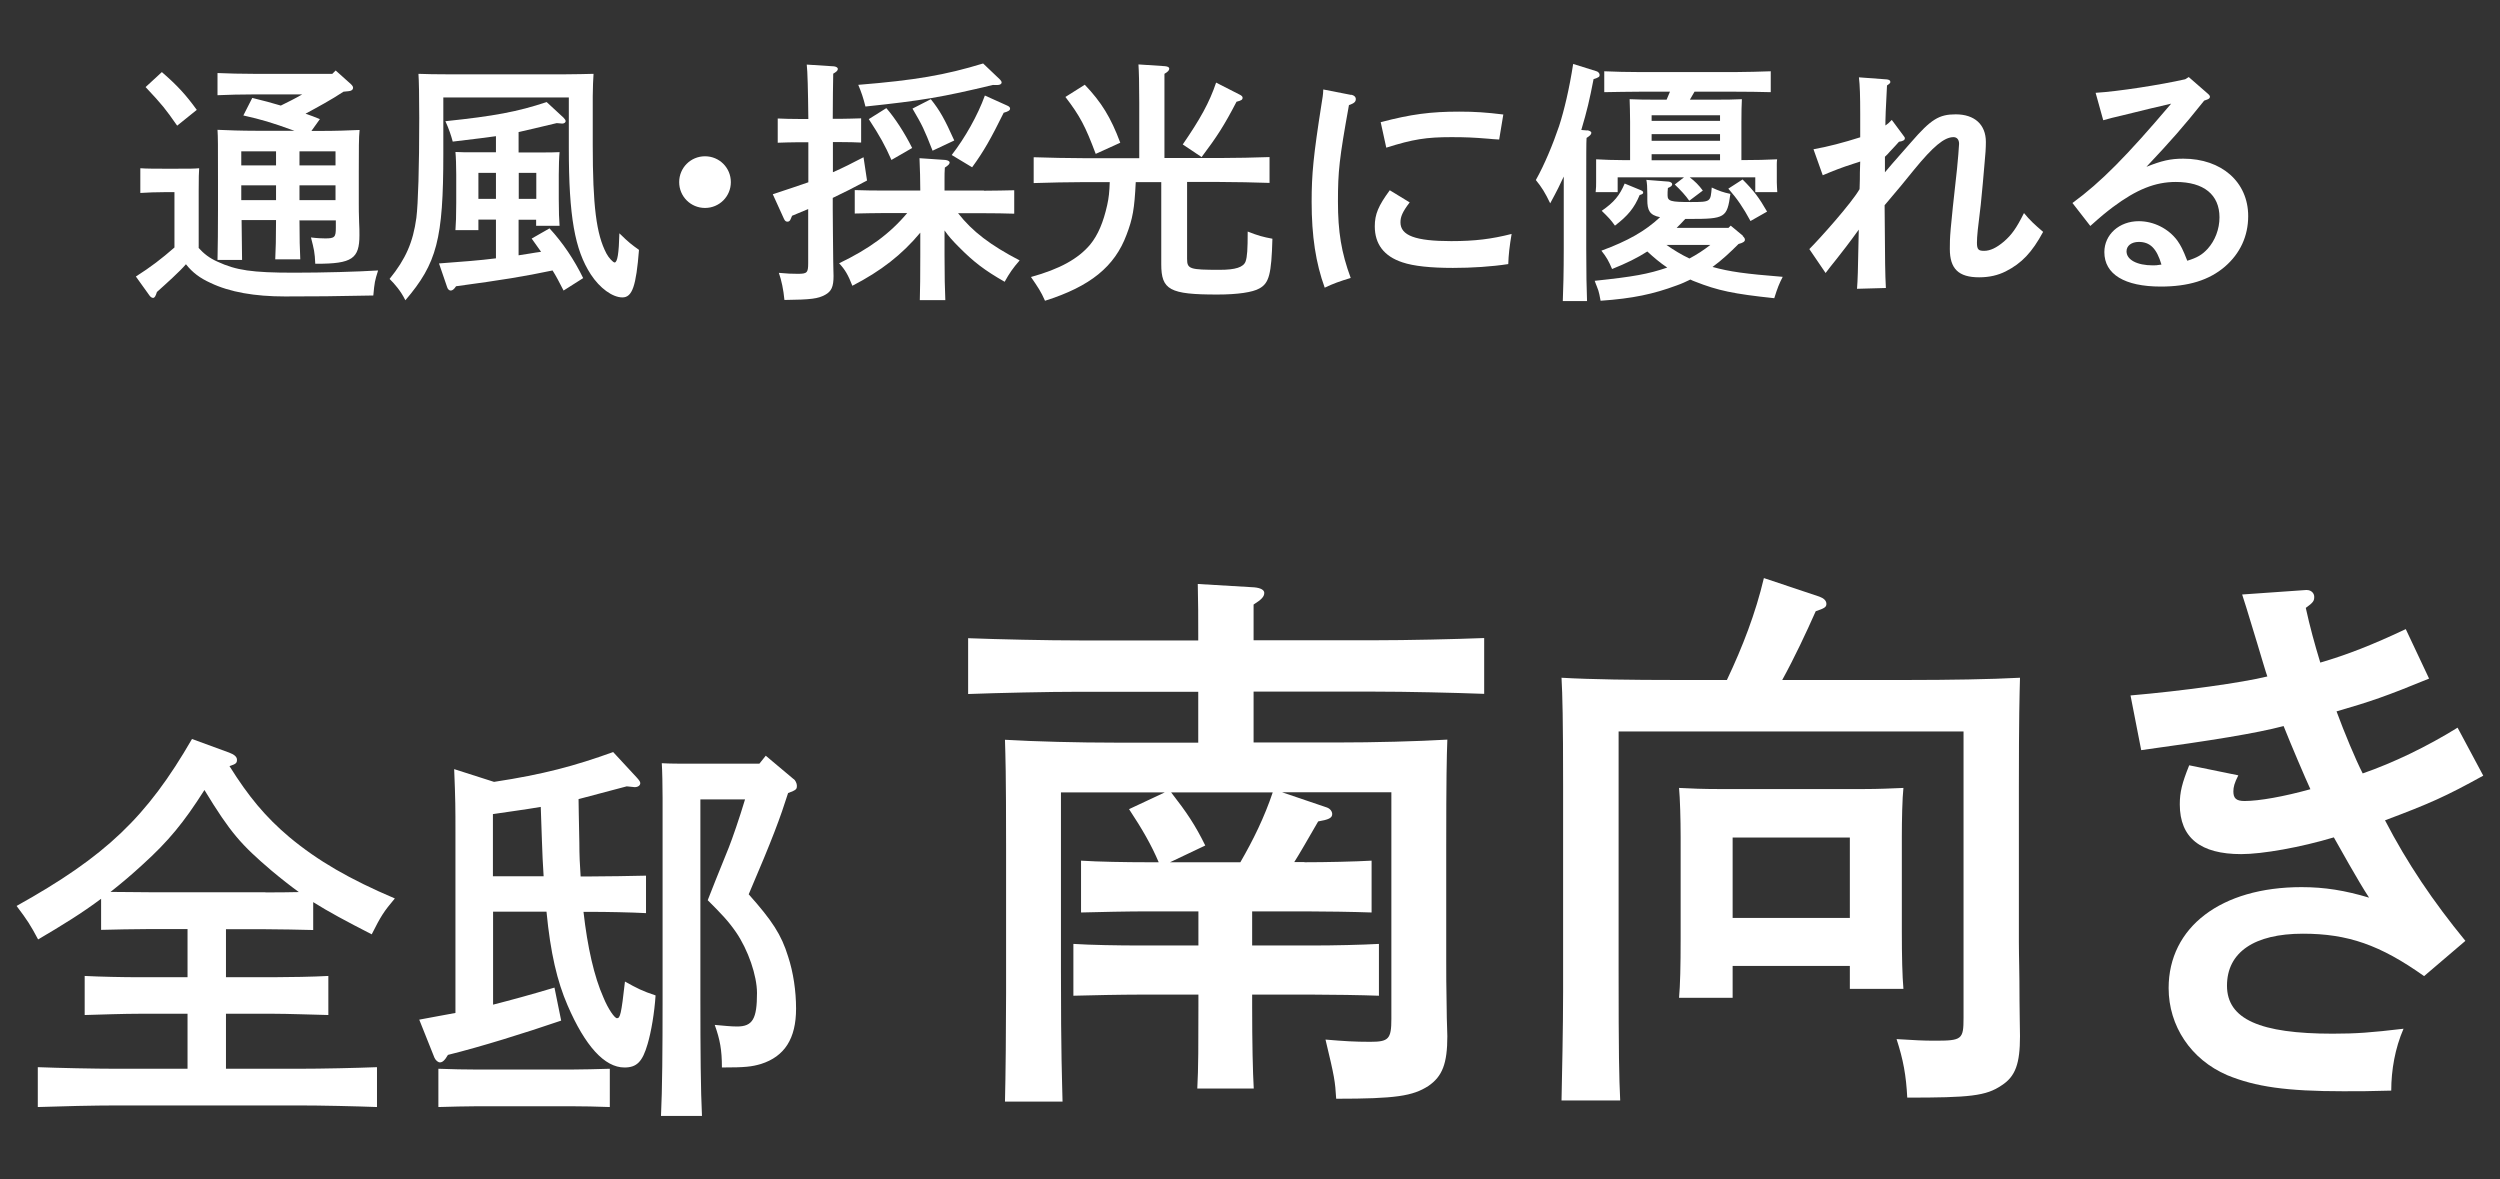 <?xml version="1.0" encoding="UTF-8"?>
<svg id="_レイヤー_4" data-name="レイヤー 4" xmlns="http://www.w3.org/2000/svg" viewBox="0 0 156.77 73.95">
  <rect x="0" y="0" width="156.77" height="73.95" fill="#333333" stroke="none"/>
  <defs>
    <style>
      .cls-1 {
        fill: #fff;
      }
    </style>
  </defs>
  <g>
    <path class="cls-1" d="M81.81,54.07c1.33,0,3.15-.04,4.2-.1v3.25c-1.09-.04-3.05-.07-4.2-.07h-3.29v2.14h3.78c1.33,0,3.12-.04,4.17-.1v3.25c-1.05-.04-3.01-.07-4.17-.07h-3.78v.74c0,2.31,.04,4.1,.1,5.15h-3.54c.07-1.23,.07-2.91,.07-5.15v-.74h-3.64c-1.16,0-3.15,.04-4.2,.07v-3.25c1.05,.07,2.84,.1,4.2,.1h3.64v-2.14h-3.19c-1.16,0-3.12,.04-4.17,.07v-3.25c1.05,.07,2.84,.1,4.17,.1h.7c-.46-1.08-1.02-2.06-1.86-3.33l2.24-1.05h-6.51v11.13c0,5.53,.07,6.79,.1,8.26h-3.61c.04-1.5,.07-4.69,.07-6.83v-9.03c0-4.94-.04-5.74-.07-6.83,1.86,.11,4.59,.18,6.97,.18h5.15v-3.19h-7.46c-1.93,0-5.08,.07-6.97,.14v-3.5c1.82,.07,4.97,.14,6.97,.14h7.46v-.28c0-1.09,0-2.17-.03-3.26l3.54,.21c.42,.04,.63,.17,.63,.35,0,.24-.18,.42-.67,.73v2.24h7.49c2.21,0,5.18-.07,6.97-.14v3.5c-1.85-.07-4.83-.14-6.97-.14h-7.49v3.19h5.18c2.38,0,5.11-.07,6.97-.18-.04,1.09-.07,2.42-.07,6.83v6.93c0,.81,0,1.75,.03,3.19,0,.67,.04,1.29,.04,1.65,0,1.71-.31,2.52-1.19,3.12-.98,.63-2.03,.8-5.78,.8-.07-1.12-.1-1.33-.67-3.71,1.19,.1,1.82,.14,2.8,.14,1.16,0,1.33-.17,1.33-1.44v-14.21h-6.86l2.8,.95c.21,.07,.35,.24,.35,.42,0,.25-.24,.35-.88,.46-.73,1.26-1.15,2-1.5,2.55h.63Zm-4.03,0c.81-1.4,1.51-2.83,2.03-4.38h-6.37c.98,1.26,1.5,2.03,2.14,3.33l-2.21,1.05h4.41Z"/>
    <path class="cls-1" d="M108.3,42.62c.98-2.07,1.79-4.17,2.31-6.37l3.47,1.16c.28,.1,.45,.25,.45,.46s-.14,.28-.67,.46c-.59,1.33-1.33,2.91-2.1,4.31h7.98c2.35,0,5.11-.04,6.93-.14-.03,1.08-.07,2.52-.07,6.83v9.73c0,.95,.04,1.82,.04,3.71,0,.66,.03,1.79,.03,2.21,0,1.71-.28,2.52-1.15,3.08-.98,.67-2,.77-5.92,.77-.07-1.4-.25-2.38-.67-3.67,1.16,.07,1.65,.1,2.38,.1,1.72,0,1.82-.07,1.82-1.43v-17.96h-21.63v14.91c0,5.32,.03,6.76,.1,8.23h-3.68c.03-1.37,.1-4.62,.1-6.83v-12.85c0-4.24-.04-5.74-.1-6.83,1.85,.11,4.59,.14,6.97,.14h3.4Zm.35,19.95h-3.36c.07-.8,.1-1.96,.1-3.71v-6.37c0-1.09-.04-2.45-.1-3.08,.77,.04,1.5,.07,2.52,.07h9.03c1.02,0,1.75-.04,2.52-.07-.07,.63-.1,2-.1,3.08v5.88c0,1.65,.03,2.83,.1,3.64h-3.36v-1.44h-7.35v2Zm7.35-10.05h-7.35v5.04h7.35v-5.04Z"/>
    <path class="cls-1" d="M152.33,42.55c-2.73,1.12-3.64,1.43-5.81,2.06,.49,1.33,1.19,3.01,1.64,3.89,1.93-.67,4.03-1.68,5.95-2.87l1.61,3.01c-2.35,1.3-3.36,1.75-6.16,2.8,1.4,2.7,3.01,5.08,5.04,7.56l-2.59,2.21c-2.76-1.96-4.79-2.66-7.6-2.66-3.04,0-4.76,1.16-4.76,3.26s2.07,3.01,6.62,3.01c1.5,0,2.42-.07,4.45-.31-.53,1.22-.77,2.59-.77,3.88-1.36,.04-1.96,.04-3.01,.04-3.57,0-5.5-.28-7.28-1.01-2.27-.98-3.67-3.08-3.67-5.46,0-3.82,3.29-6.33,8.33-6.33,1.47,0,2.73,.21,4.24,.66-.67-1.01-1.93-3.29-2.21-3.78-2.1,.63-4.48,1.05-5.81,1.05-2.55,0-3.85-1.02-3.85-3.12,0-.77,.14-1.33,.59-2.45l3.08,.63c-.25,.49-.31,.74-.31,1.01,0,.42,.17,.6,.7,.6,.91,0,2.48-.28,4.13-.74-.31-.67-1.22-2.8-1.68-3.96-1.75,.46-4.55,.91-8.93,1.51l-.67-3.43c3.26-.28,7-.8,8.58-1.19-.07-.17-.42-1.37-.63-2.06-.59-1.96-.91-2.98-.95-3.08l3.99-.28h.07c.28,0,.46,.21,.46,.42,0,.25-.04,.35-.53,.7,.25,1.15,.56,2.28,.91,3.43,1.68-.49,3.29-1.12,5.36-2.1l1.47,3.12Z"/>
  </g>
  <g>
    <path class="cls-1" d="M14.17,61.28h2.92c1,0,2.62-.03,3.5-.08v2.45c-.92-.02-2.55-.08-3.5-.08h-2.92v3.45h4.5c1.57,0,3.7-.05,4.97-.1v2.5c-1.32-.05-3.45-.1-4.97-.1H7.34c-1.38,0-3.62,.05-4.97,.1v-2.5c1.27,.05,3.55,.1,4.97,.1h4.42v-3.45h-2.95c-1.05,0-2.45,.05-3.5,.08v-2.45c.97,.05,2.4,.08,3.5,.08h2.95v-3.02h-2.45c-.83,0-2.22,.03-2.97,.05v-1.95c-1.17,.88-2.45,1.67-3.95,2.55-.48-.9-.67-1.2-1.35-2.1,5.6-3.12,8.17-5.57,11-10.47l2.32,.85c.33,.12,.5,.27,.5,.45,0,.2-.05,.27-.47,.4,1.2,1.92,2.27,3.2,3.75,4.45,1.8,1.5,3.8,2.65,6.62,3.85-.7,.83-.87,1.1-1.45,2.25-1.62-.83-2.72-1.42-3.67-2.02v1.75c-.77-.02-2.17-.05-3-.05h-2.47v3.02Zm2.47-5.32c.65,0,1.42,0,2.1-.02-.55-.4-1.1-.83-1.72-1.35-1.9-1.62-2.57-2.37-4.2-5.05-1.3,2.05-2.27,3.22-3.87,4.67-.65,.6-1.32,1.17-2.02,1.72,.75,0,1.67,.02,2.4,.02h7.32Z"/>
    <path class="cls-1" d="M30.92,63c1.17-.3,2.35-.62,3.85-1.07l.42,2.07c-2.25,.77-5.07,1.65-7.1,2.15-.2,.35-.35,.47-.5,.47-.12,0-.27-.12-.35-.3l-.95-2.38c.85-.15,1.57-.3,2.27-.42v-11.32c0-1.5,0-2.03-.08-3.97l2.5,.8c3.1-.47,5.05-1,7.47-1.87l1.5,1.62c.15,.17,.2,.25,.2,.33,0,.15-.15,.25-.35,.25-.1,0-.2-.03-.5-.05-1.3,.35-2.25,.6-3.02,.8,0,.42,.02,1.1,.05,2.75,0,.72,.03,1.42,.08,2.1h.6c1.02,0,2.57-.03,3.5-.05v2.35c-.92-.05-2.47-.08-3.5-.08h-.42c.25,2.22,.67,4.07,1.25,5.37,.3,.73,.7,1.3,.85,1.3,.2,0,.27-.25,.5-2.3,.75,.42,1.1,.6,1.92,.87-.07,1.08-.27,2.27-.5,3.05-.32,1.1-.67,1.47-1.45,1.47-1.25,0-2.47-1.35-3.57-3.9-.65-1.5-1.07-3.27-1.32-5.87h-3.35v5.82Zm7.32,6.42c-.72-.03-1.77-.05-2.5-.05h-5.75c-.72,0-1.77,.03-2.5,.05v-2.4c.72,.03,1.77,.05,2.5,.05h5.75c.72,0,1.77-.03,2.5-.05v2.4Zm-7.32-14.47h3.17c-.1-1.45-.12-2.9-.18-4.35-1,.17-2,.3-3,.45v3.9Zm18.85-6.1c.1,.07,.2,.28,.2,.4,0,.23,0,.28-.55,.48-.5,1.57-.95,2.8-2.47,6.35,1.47,1.65,2.05,2.53,2.47,3.9,.33,1,.5,2.17,.5,3.27,0,1.88-.72,3-2.2,3.47-.58,.17-.97,.22-2.45,.22,0-1.1-.12-1.75-.45-2.67,.58,.05,1,.1,1.4,.1,.98,0,1.25-.48,1.25-2.1,0-1.08-.55-2.7-1.32-3.82-.5-.72-.92-1.15-1.77-2,.35-.9,.52-1.32,1.32-3.3,.22-.55,.67-1.85,1.02-3.02h-2.8v12.55c0,3.2,.02,5.72,.1,7.3h-2.57c.08-1.65,.1-4.17,.1-7.3v-12.62c0-.77-.02-1.75-.05-2.2,.55,.03,1.08,.03,1.8,.03h4.32l.4-.5,1.75,1.47Z"/>
  </g>
  <g>
    <path class="cls-1" d="M12.44,15.53c.34,.38,.7,.66,1.2,.88,1.17,.54,2.16,.69,4.79,.69,1.83,0,4-.06,5.28-.14-.21,.67-.22,.72-.3,1.57-2.4,.05-3.65,.06-5.54,.06s-3.46-.27-4.67-.85c-.66-.3-1.12-.64-1.54-1.17-.38,.45-1.25,1.23-1.82,1.74-.08,.26-.14,.37-.24,.37-.08,0-.16-.06-.22-.14l-.86-1.2c.93-.59,1.62-1.12,2.42-1.82v-3.47h-.64c-.42,0-1.12,.02-1.5,.05v-1.55c.37,.03,1.04,.03,1.5,.03h.72c.91,0,1.14,0,1.47-.03-.02,.29-.03,.56-.03,1.42v3.57Zm-2.29-11.01c.99,.86,1.5,1.42,2.19,2.37l-1.23,.99c-.75-1.07-.91-1.28-1.98-2.42l1.02-.94Zm8.63,9.28c0,1.07,.02,1.95,.05,2.46h-1.57c.03-.56,.05-1.34,.05-2.46h-2.16c.02,1.84,.02,1.94,.03,2.5h-1.54c.02-.69,.03-2.11,.03-3.12v-1.92c0-2.3,0-2.61-.03-3.12,.62,.03,1.54,.06,2.4,.06h2.42c-1.46-.53-2.05-.7-3.2-.96l.56-1.1c.67,.16,1.25,.32,1.79,.48,.45-.22,.91-.45,1.34-.7h-3.07c-.66,0-1.65,.02-2.24,.05v-1.39c.59,.03,1.58,.05,2.24,.05h4.96l.21-.21,.96,.86c.1,.1,.13,.16,.13,.22,0,.13-.11,.21-.3,.22l-.3,.03c-.77,.51-1.57,.94-2.38,1.38,.3,.1,.59,.21,.9,.34l-.53,.74h.64c.85,0,1.76-.03,2.38-.06-.05,.45-.05,1.22-.05,2.59v2.02c0,.32,0,.61,.02,1.17,.02,.3,.02,.64,.02,.82,0,1.47-.46,1.79-2.67,1.79h-.1c-.03-.72-.08-.91-.27-1.65,.38,.05,.72,.06,.9,.06,.59,0,.66-.08,.66-.67v-.46h-2.26Zm-1.47-4.31h-2.18v.88h2.18v-.88Zm0,2.13h-2.18v.93h2.18v-.93Zm3.73-1.25v-.88h-2.26v.88h2.26Zm-2.26,2.18h2.26v-.93h-2.26v.93Z"/>
    <path class="cls-1" d="M27.8,6.12v3.51c0,5.38-.4,6.88-2.38,9.2-.29-.59-.66-1.01-.99-1.34,1.02-1.26,1.47-2.3,1.68-3.83,.11-.88,.18-3.15,.18-6.26,0-1.39-.02-2.37-.05-2.77,.56,.02,1.04,.03,1.76,.03h7.46c.72,0,1.2-.02,1.76-.03-.02,.29-.05,.9-.05,1.41v3.03c0,3.83,.22,5.62,.86,6.83,.14,.27,.42,.56,.51,.56,.18,0,.27-.59,.3-1.83,.59,.58,.77,.71,1.23,1.04-.18,2.27-.42,2.98-1.04,2.98s-1.42-.58-1.98-1.44c-1.01-1.55-1.38-3.65-1.38-7.91v-3.19h-7.88Zm4.72,9.89c.46-.06,.94-.16,1.41-.22-.18-.26-.37-.51-.59-.83l1.12-.64c.83,.9,1.54,1.95,2.11,3.12l-1.23,.78c-.27-.53-.48-.93-.69-1.26-1.82,.38-3.09,.59-6.05,.99-.14,.21-.24,.27-.34,.27s-.19-.1-.22-.21l-.51-1.49c1.47-.11,2.54-.19,3.57-.32v-2.43h-1.1v.66h-1.44c.03-.37,.05-.91,.05-1.7v-1.79c0-.51-.02-1.12-.05-1.41,.35,.02,.69,.02,1.15,.02h1.39v-1.01c-.43,.06-1.33,.18-2.71,.34-.1-.38-.24-.8-.46-1.28,3.06-.32,4.51-.59,6.35-1.2l1.06,.98c.08,.08,.13,.16,.13,.21,0,.1-.1,.16-.22,.16-.06,0-.13-.02-.34-.03-1.22,.29-1.92,.46-2.39,.56v1.28h1.42c.46,0,.8,0,1.15-.02-.03,.29-.05,.9-.05,1.41v1.55c0,.75,.02,1.3,.05,1.66h-1.47v-.38h-1.1v2.24Zm-1.42-5.17h-1.1v1.63h1.1v-1.63Zm2.53,1.63v-1.63h-1.1v1.63h1.1Z"/>
    <path class="cls-1" d="M45.83,11.42c0,.9-.72,1.62-1.62,1.62s-1.62-.72-1.62-1.62,.72-1.62,1.62-1.62,1.62,.72,1.62,1.62Z"/>
    <path class="cls-1" d="M52.74,7.45c.34,0,.91-.02,1.26-.03v1.52c-.34-.02-.85-.03-1.26-.03h-.51v1.89c.62-.27,1.23-.58,1.92-.94l.22,1.46c-.8,.43-1.47,.77-2.15,1.09v.69c0,.82,.02,1.99,.03,3.3,0,.29,.02,.7,.02,.91,0,.67-.13,.96-.53,1.18-.45,.24-.85,.3-2.55,.32-.06-.64-.18-1.22-.35-1.7,.51,.05,.83,.06,1.18,.06,.59,0,.66-.06,.66-.67v-3.39c-.32,.13-.64,.27-1.01,.42l-.08,.19c-.05,.13-.11,.18-.21,.18s-.16-.05-.22-.18l-.7-1.54c.88-.29,1.6-.53,2.23-.75v-2.51h-.64c-.43,0-.94,.02-1.28,.03v-1.52c.35,.02,.93,.03,1.28,.03h.64c-.02-1.86-.05-2.99-.1-3.41l1.71,.11c.14,.02,.24,.08,.24,.16,0,.1-.08,.18-.29,.3-.02,.61-.02,1.71-.03,2.83h.51Zm8.96,4.51c.61,0,1.42-.02,1.9-.03v1.47c-.48-.02-1.38-.03-1.9-.03h-1.62c.9,1.15,2.02,2,3.86,2.96-.42,.48-.64,.8-.94,1.34-1.26-.72-1.95-1.25-2.87-2.18-.38-.38-.66-.69-.9-1.04v1.55c0,1.22,.02,2.24,.05,2.82h-1.6c.02-.62,.03-1.52,.03-2.82v-1.41c-1.15,1.38-2.46,2.4-4.26,3.33-.26-.67-.46-1.02-.83-1.41,1.87-.9,3.17-1.84,4.27-3.15h-1.39c-.53,0-1.42,.02-1.9,.03v-1.47c.48,.02,1.3,.03,1.9,.03h2.21c0-.61-.02-1.36-.05-2.03l1.62,.11c.16,.02,.27,.08,.27,.16,0,.1-.1,.19-.3,.32-.02,.24-.02,.48-.02,.72v.72h2.47Zm.59-6.64c-3.19,.77-4.5,.99-8.02,1.36-.13-.53-.26-.91-.45-1.36,3.57-.29,5.44-.61,7.83-1.34l1.06,1.01c.06,.06,.1,.13,.1,.18,0,.1-.11,.16-.26,.16h-.26Zm-6.71,1.46c.54,.62,1.14,1.54,1.62,2.5l-1.3,.75c-.4-.91-.72-1.49-1.42-2.56l1.1-.69Zm2.79-.56c.56,.7,.86,1.23,1.47,2.59l-1.36,.64c-.54-1.38-.64-1.58-1.26-2.64l1.15-.59Zm1.31,3.5c.83-1.07,1.63-2.48,2.08-3.73l1.42,.64c.11,.05,.16,.11,.16,.18,0,.11-.11,.18-.4,.26-.8,1.62-1.25,2.42-1.98,3.42l-1.28-.77Z"/>
    <path class="cls-1" d="M71.22,11.42c-.08,1.68-.19,2.29-.58,3.31-.74,1.98-2.26,3.23-5.11,4.13-.26-.59-.43-.83-.88-1.49,1.81-.5,2.96-1.14,3.71-2.03,.5-.61,.83-1.41,1.07-2.48,.1-.45,.14-.83,.16-1.44h-1.58c-.88,0-2.32,.03-3.19,.06v-1.62c.83,.03,2.27,.06,3.19,.06h3.43v-3.46c0-1.28-.02-1.95-.05-2.42l1.66,.11c.18,.02,.27,.06,.27,.16s-.08,.19-.3,.32v5.28h3.39c1.01,0,2.38-.03,3.2-.06v1.62c-.85-.03-2.21-.06-3.2-.06h-1.97v4.82c0,.64,.16,.69,2.05,.69,.98,0,1.49-.16,1.62-.53,.1-.29,.13-.75,.13-1.87,.66,.26,.96,.34,1.55,.45-.06,2.23-.21,2.79-.82,3.12-.42,.24-1.36,.38-2.64,.38-2.98,0-3.51-.29-3.51-1.9v-5.15h-1.62Zm-3.19-6.1c1.04,1.09,1.63,2.05,2.22,3.63l-1.54,.7c-.64-1.71-.98-2.37-1.9-3.57l1.22-.77Zm6.13,3.75c1.1-1.6,1.68-2.64,2.1-3.89l1.47,.75c.13,.06,.19,.13,.19,.19,0,.13-.06,.18-.38,.26-.78,1.5-1.22,2.18-2.19,3.47l-1.18-.79Z"/>
    <path class="cls-1" d="M84.73,5.94c.18,.03,.29,.14,.29,.27,0,.18-.11,.27-.43,.38-.61,3.38-.69,4.16-.69,6.05s.21,3.19,.8,4.79c-.69,.21-1.09,.35-1.63,.61-.56-1.54-.82-3.23-.82-5.39,0-1.73,.11-2.88,.62-6.13,.06-.38,.1-.56,.11-.91l1.74,.34Zm3.67,6.75c-.45,.59-.58,.9-.58,1.25,0,.83,.94,1.18,3.18,1.18,1.49,0,2.53-.13,3.79-.45-.13,.77-.19,1.3-.21,1.89-1.04,.16-2.27,.24-3.47,.24-1.38,0-2.46-.11-3.17-.35-1.15-.38-1.73-1.14-1.73-2.26,0-.75,.22-1.28,.94-2.26l1.23,.75Zm-1.81-5.03c1.89-.5,3.14-.66,4.91-.66,.99,0,1.71,.05,2.77,.18l-.26,1.57c-.29-.02-.51-.03-.66-.05-.99-.08-1.46-.1-2.34-.1-1.57,0-2.4,.13-4.08,.66l-.35-1.6Z"/>
    <path class="cls-1" d="M99.52,8.17c.16,.02,.27,.08,.27,.16,0,.1-.1,.19-.3,.32-.02,.3-.02,1.18-.02,2.74v4.21c0,1.49,.02,2.53,.05,3.28h-1.52c.03-.72,.06-1.81,.06-3.28v-4.53c-.21,.46-.43,.91-.85,1.68-.32-.67-.54-1.02-.9-1.46,.54-.96,1.07-2.24,1.46-3.39,.32-.99,.64-2.34,.88-3.89l1.44,.45c.13,.03,.22,.14,.22,.24,0,.11-.05,.16-.38,.26-.26,1.34-.4,1.94-.77,3.19l.35,.03Zm9.76,6.63c.11,.1,.14,.16,.14,.24,0,.11-.13,.19-.4,.26-.51,.51-1.04,1.01-1.63,1.44,1.09,.3,2.03,.43,4.4,.62-.22,.43-.32,.67-.53,1.34-2.56-.27-3.54-.48-4.96-1.04-.08-.03-.21-.08-.3-.13-.27,.13-.54,.26-.86,.37-1.46,.54-2.74,.82-4.77,.96-.06-.35-.1-.5-.14-.64-.02-.05-.05-.14-.1-.27-.03-.08-.08-.19-.13-.34,2.45-.26,3.34-.42,4.55-.83-.45-.3-.85-.64-1.25-1.01-.62,.4-1.31,.74-2.21,1.1-.21-.5-.35-.75-.67-1.15,1.66-.61,2.75-1.23,3.68-2.1-.66-.13-.8-.43-.8-1.09v-.37c0-.4-.02-.7-.06-.88l1.41,.11c.11,.02,.21,.08,.21,.16,0,.1-.08,.16-.27,.24-.02,.21-.02,.3-.02,.45,0,.38,.19,.43,1.46,.43s1.23-.02,1.31-.91c.48,.22,.71,.3,1.17,.4-.21,1.5-.32,1.57-2.56,1.57h-.27c-.18,.19-.35,.38-.54,.56h3.25l.14-.14,.77,.64Zm-3.31-8.55h1.5c.72,0,1.2,0,1.76-.03-.02,.29-.03,.91-.03,1.42v2.4c.83,0,1.7-.02,2.24-.05-.03,.18-.02,.42-.02,.62v.82c0,.18,.02,.4,.03,.62h-1.38v-.93h-4.11c.32,.24,.58,.5,.82,.83l-.85,.64c-.22-.32-.54-.67-.91-1.02l.58-.45h-4.16v.93h-1.38c.03-.24,.03-.45,.03-.62v-1.44c.51,.03,1.12,.05,1.65,.05h.48v-2.4c0-.51-.02-1.14-.03-1.42,.56,.03,1.04,.03,1.76,.03h.56l.21-.5h-1.89c-.67,0-1.57,.02-2.23,.03v-1.31c.61,.03,1.52,.05,2.23,.05h5.97c.64,0,1.68-.03,2.24-.05v1.31c-.59-.02-1.63-.03-2.24-.03h-2.54l-.29,.5Zm-3.07,5.68c.1,.05,.14,.08,.14,.14,0,.08-.05,.11-.22,.16-.34,.82-.74,1.3-1.55,1.92-.26-.37-.42-.53-.83-.93,.78-.54,1.12-.96,1.44-1.71l1.02,.42Zm4.96-4.35v-.35h-4.29v.35h4.29Zm-4.29,1.25h4.29v-.42h-4.29v.42Zm0,1.22h4.29v-.38h-4.29v.38Zm.93,5.31c.46,.32,.93,.61,1.44,.85,.46-.24,.9-.53,1.31-.85h-2.75Zm4.77-4.11c.72,.72,1.04,1.15,1.54,2.02l-1.04,.59c-.46-.85-.83-1.39-1.39-2.03l.9-.58Z"/>
    <path class="cls-1" d="M118.17,10.84c.35-.42,.43-.51,1.67-1.92,1.25-1.44,1.75-1.75,2.8-1.75,1.18,0,1.89,.64,1.89,1.73,0,.37-.03,.82-.08,1.31-.03,.4-.19,2.18-.24,2.62-.18,1.44-.24,1.99-.24,2.39,0,.43,.1,.51,.45,.51,.38,0,.78-.19,1.25-.59,.48-.42,.77-.82,1.25-1.78,.37,.45,.64,.7,1.2,1.18-.69,1.28-1.34,1.97-2.35,2.48-.48,.24-1.02,.37-1.66,.37-1.3,0-1.84-.54-1.84-1.78,0-.75,0-.98,.45-5.01,.05-.51,.13-1.41,.13-1.58,0-.26-.13-.42-.35-.42-.58,0-1.28,.59-2.46,2.03-.69,.85-.88,1.09-1.86,2.24,.03,3.87,.03,4.18,.08,5.19l-1.81,.05c.05-.69,.05-.82,.11-3.71-.61,.85-1.06,1.42-1.39,1.84-.35,.43-.46,.58-.69,.88l-1.02-1.5c.66-.66,2.64-2.87,3.15-3.76,.02-.45,.02-.82,.02-1.04s.02-.46,.02-.69c-.13,.05-.16,.05-.43,.14-.75,.24-1.2,.42-1.92,.72l-.58-1.63c.91-.16,1.89-.42,2.93-.75v-1.46c0-1.12-.02-1.79-.08-2.3l1.76,.13c.13,.02,.21,.06,.21,.16,0,.06-.03,.1-.21,.22l-.08,1.63c-.02,.45-.02,.74-.02,.88,.16-.11,.22-.16,.4-.35l.69,.93c.1,.14,.13,.16,.13,.22,0,.11-.1,.18-.37,.22-.16,.18-.24,.27-.59,.64-.1,.11-.18,.21-.29,.3v.99Z"/>
    <path class="cls-1" d="M131.41,5.82c1.38-.08,4.08-.5,5.62-.85l.22-.14,1.17,1.02c.13,.11,.16,.16,.16,.22,0,.1-.08,.14-.22,.19l-.14,.05c-1.36,1.7-2.05,2.48-3.62,4.15,.95-.38,1.5-.51,2.31-.51,2.4,0,4.07,1.46,4.07,3.6,0,1.26-.51,2.35-1.46,3.17-.99,.85-2.29,1.25-4.02,1.25-2.27,0-3.54-.77-3.54-2.16,0-1.1,.93-1.94,2.16-1.94,.93,0,1.86,.46,2.42,1.22,.22,.32,.34,.54,.62,1.26,.62-.19,.93-.37,1.28-.75,.46-.51,.74-1.23,.74-1.97,0-1.42-.98-2.22-2.74-2.22-1.28,0-2.45,.46-3.95,1.58-.42,.32-.72,.56-1.41,1.18l-1.12-1.44c1.79-1.31,3.39-2.93,6.19-6.23-1.28,.3-1.47,.34-2.22,.53l-.9,.22c-.27,.06-.93,.22-1.14,.29l-.48-1.73Zm2.71,9.35c-.46,0-.77,.24-.77,.59,0,.53,.66,.88,1.65,.88,.19,0,.21,0,.54-.05-.3-1.02-.72-1.42-1.42-1.42Z"/>
  </g>
</svg>